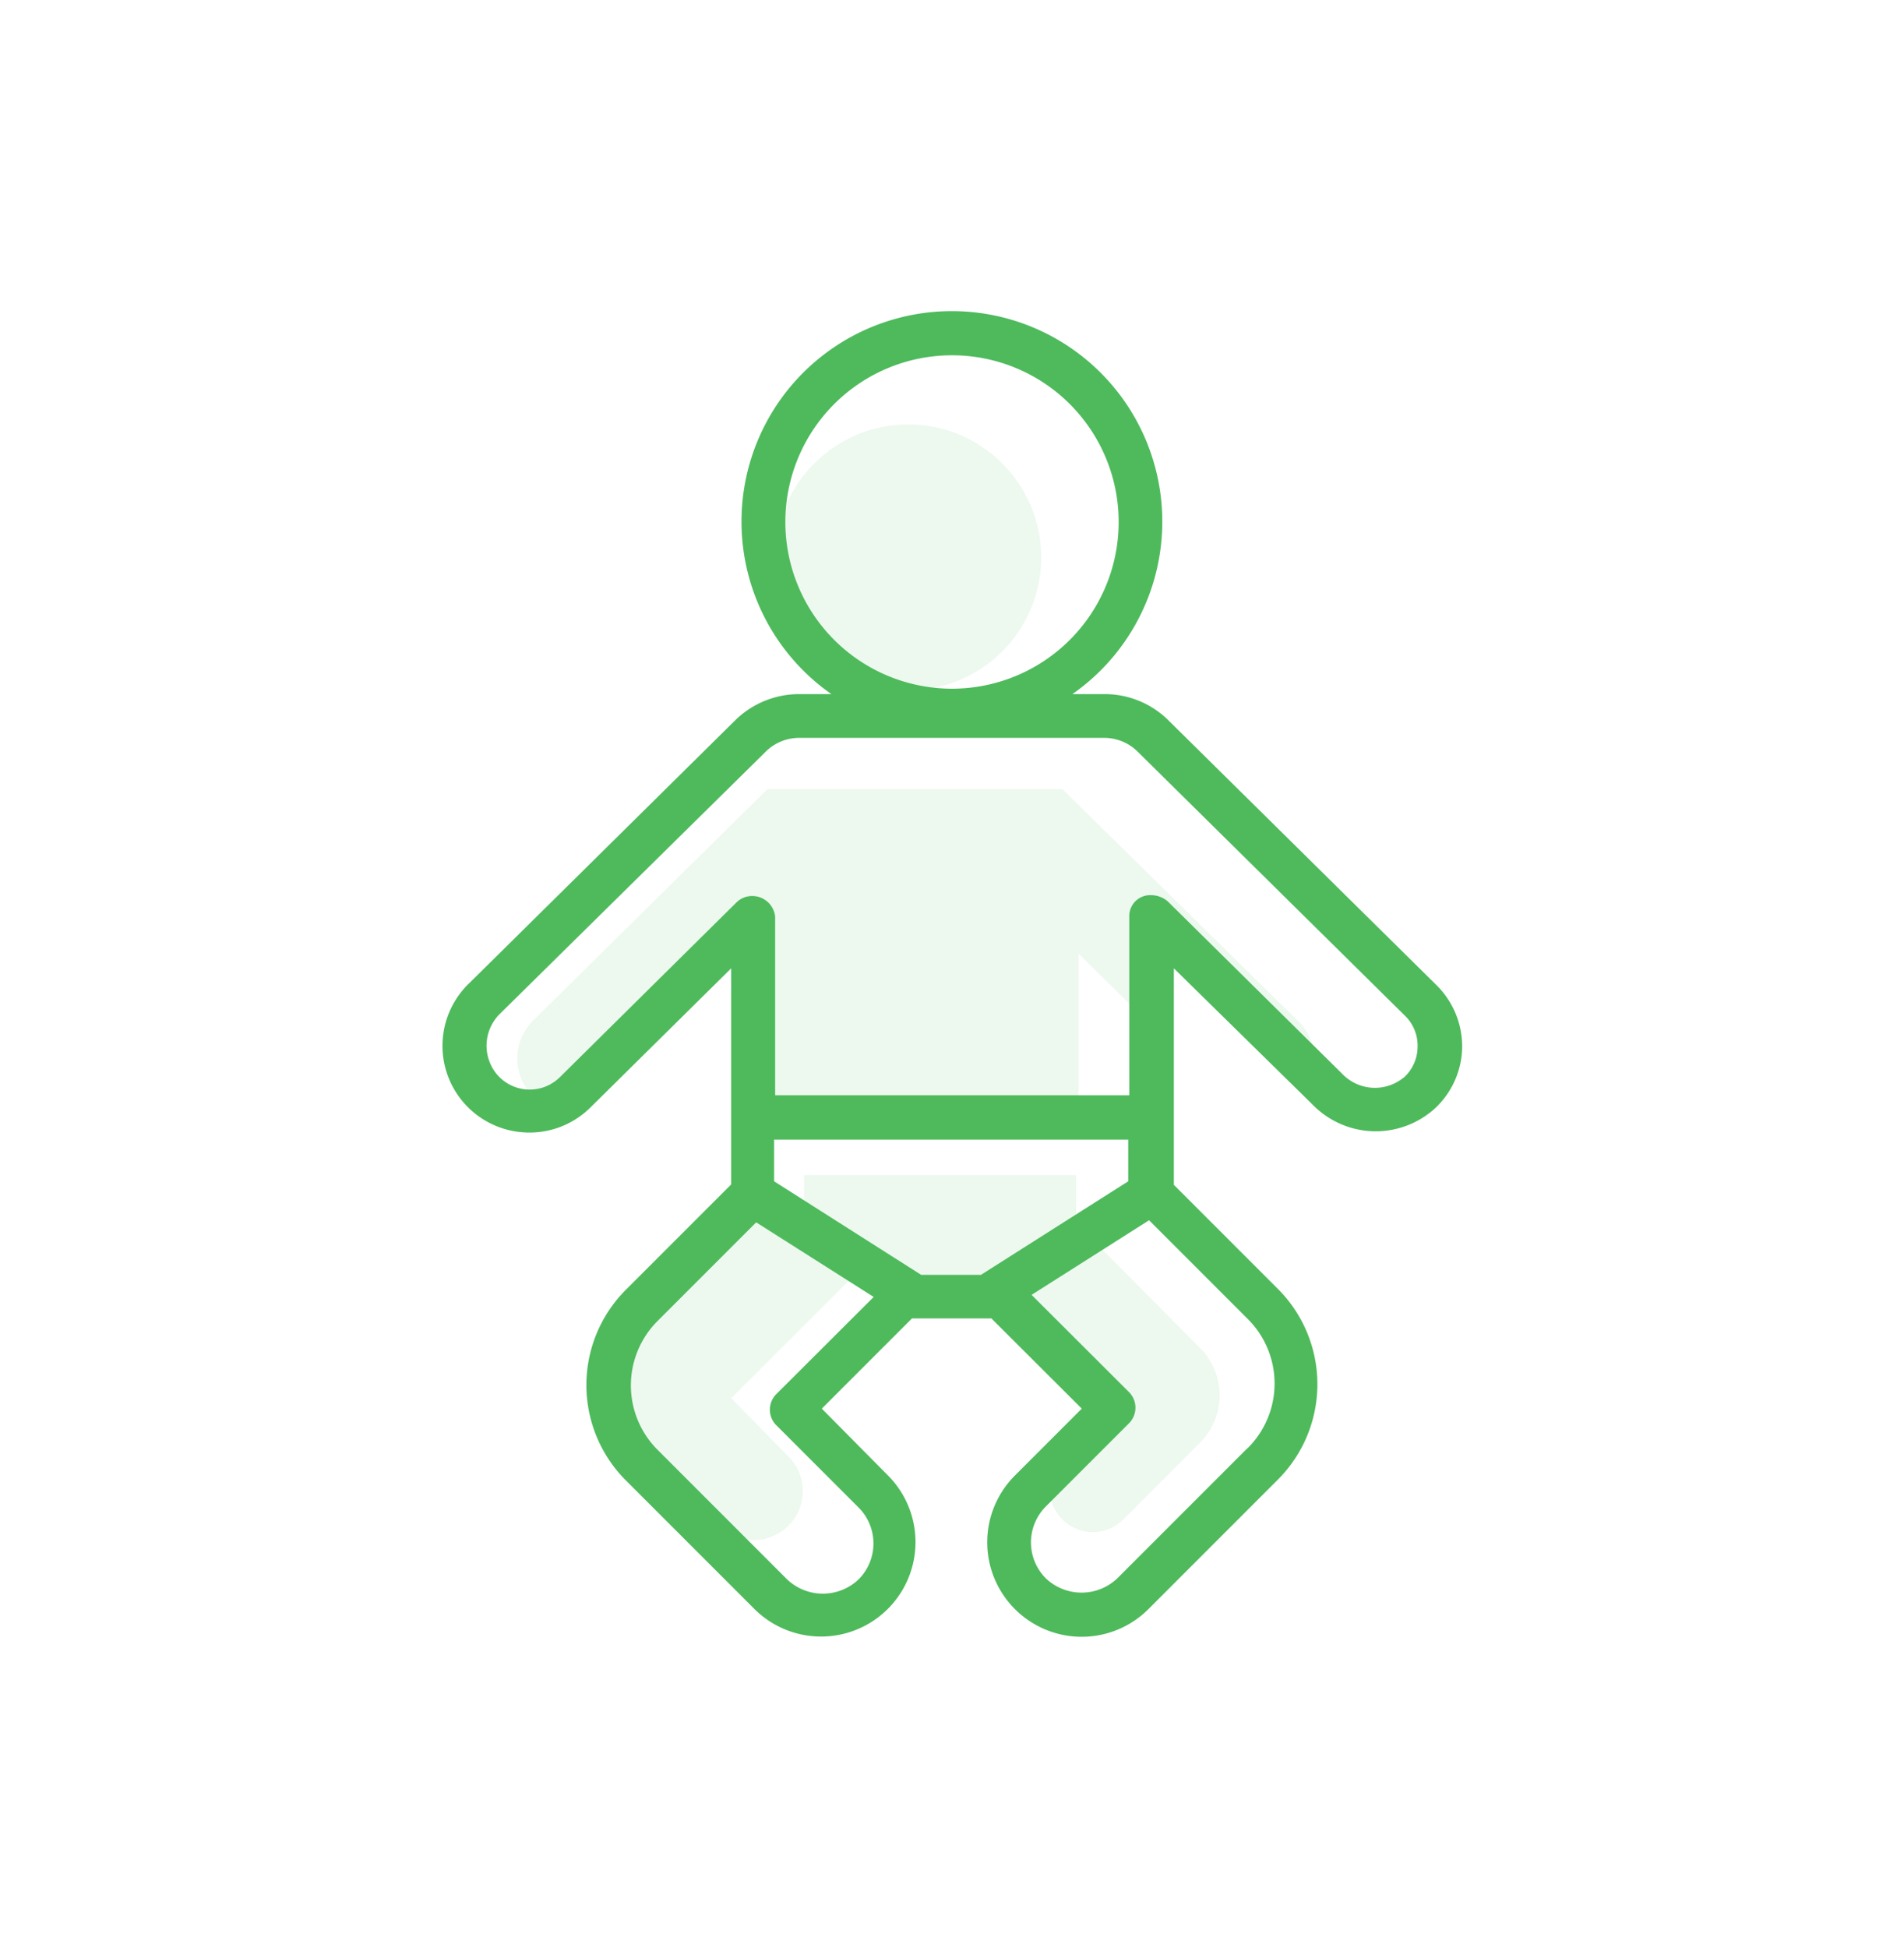 <svg id="Layer_1" data-name="Layer 1" xmlns="http://www.w3.org/2000/svg" viewBox="0 0 91.4 93.5"><defs><style>.cls-1,.cls-2{fill:#4eba5c;}.cls-1{opacity:0.1;}</style></defs><title>all-icons</title><path class="cls-1" d="M52.38,59.43l-4.23,3,5.18,5.18L51,70a2.06,2.06,0,0,0,2.92,2.92l3.69-3.69a3.22,3.22,0,0,0,0-4.54Z"/><path class="cls-1" d="M36.05,58l-5.79,5.79a3.66,3.66,0,0,0,0,5.16l4.19,4.19a2.35,2.35,0,1,0,3.32-3.32L35.1,67.1l5.75-5.74Z"/><polygon class="cls-1" points="51.66 56.39 45.13 56.39 38.6 56.39 38.6 58.85 43.93 62.24 45.13 62.22 46.33 62.24 51.66 58.85 51.66 56.39"/><path class="cls-1" d="M62.31,49,51,37.87H36.84L25.57,49a2.55,2.55,0,0,0,0,3.59,2.46,2.46,0,0,0,.8.54,3.09,3.09,0,0,0,1.22-.73L36.06,44h.06v1.75h0v7.88H51.77V45.76h0l3.46,3.41V44h.06L63,51.54A2.53,2.53,0,0,0,62.31,49Z"/><circle class="cls-1" cx="43.6" cy="26.75" r="6.38"/><path class="cls-2" d="M68.92,47.24,56.09,34.57A4.34,4.34,0,0,0,53,33.31H51.48a10.1,10.1,0,1,0-11.57,0H38.37a4.38,4.38,0,0,0-3.08,1.26L22.55,47.16A4.16,4.16,0,0,0,25,54.33a4.15,4.15,0,0,0,3.34-1.18l6.76-6.68V56.84l-5,5A6.47,6.47,0,0,0,30,71l6.21,6.21a4.53,4.53,0,1,0,6.41-6.41L39.45,67.6l4.33-4.33.17,0,1.73,0,1.76,0h0l.15,0,4.34,4.33-3.21,3.21a4.53,4.53,0,0,0,0,6.41,4.53,4.53,0,0,0,6.41,0L61.35,71a6.47,6.47,0,0,0,0-9.14l-5-5V46.47L63,53a4.23,4.23,0,0,0,5.83.24,4.09,4.09,0,0,0,1.36-3A4.14,4.14,0,0,0,68.92,47.24ZM37.7,25.05a8,8,0,1,1,8,8A8,8,0,0,1,37.7,25.05Zm-.48,43.3,4,4a2.44,2.44,0,0,1,0,3.44,2.49,2.49,0,0,1-3.44,0l-6.22-6.22a4.37,4.37,0,0,1,0-6.17l4.74-4.74,5.64,3.58-4.68,4.67A1.06,1.06,0,0,0,37.22,68.35Zm7-7.17-7.06-4.49v-2h17v2l-7.07,4.49H44.23Zm15.64,8.34-6.22,6.22a2.49,2.49,0,0,1-3.44,0,2.44,2.44,0,0,1,0-3.44l4-4a1.06,1.06,0,0,0,0-1.49l-4.68-4.67,5.64-3.58,4.74,4.74A4.37,4.37,0,0,1,59.87,69.52Zm7.51-17.8a2.17,2.17,0,0,1-2.94-.19l-8.37-8.27a1.22,1.22,0,0,0-.8-.3,1,1,0,0,0-1.05,1v8.6h-17V44a1.1,1.1,0,0,0-1.11-1,1.07,1.07,0,0,0-.74.3l-8.49,8.4a2.06,2.06,0,0,1-3.17-.35A2.15,2.15,0,0,1,24,48.65L36.77,36.06a2.28,2.28,0,0,1,1.6-.65H53a2.28,2.28,0,0,1,1.6.65L67.44,48.74a2,2,0,0,1,.61,1.5A2,2,0,0,1,67.38,51.72Z"/></svg>